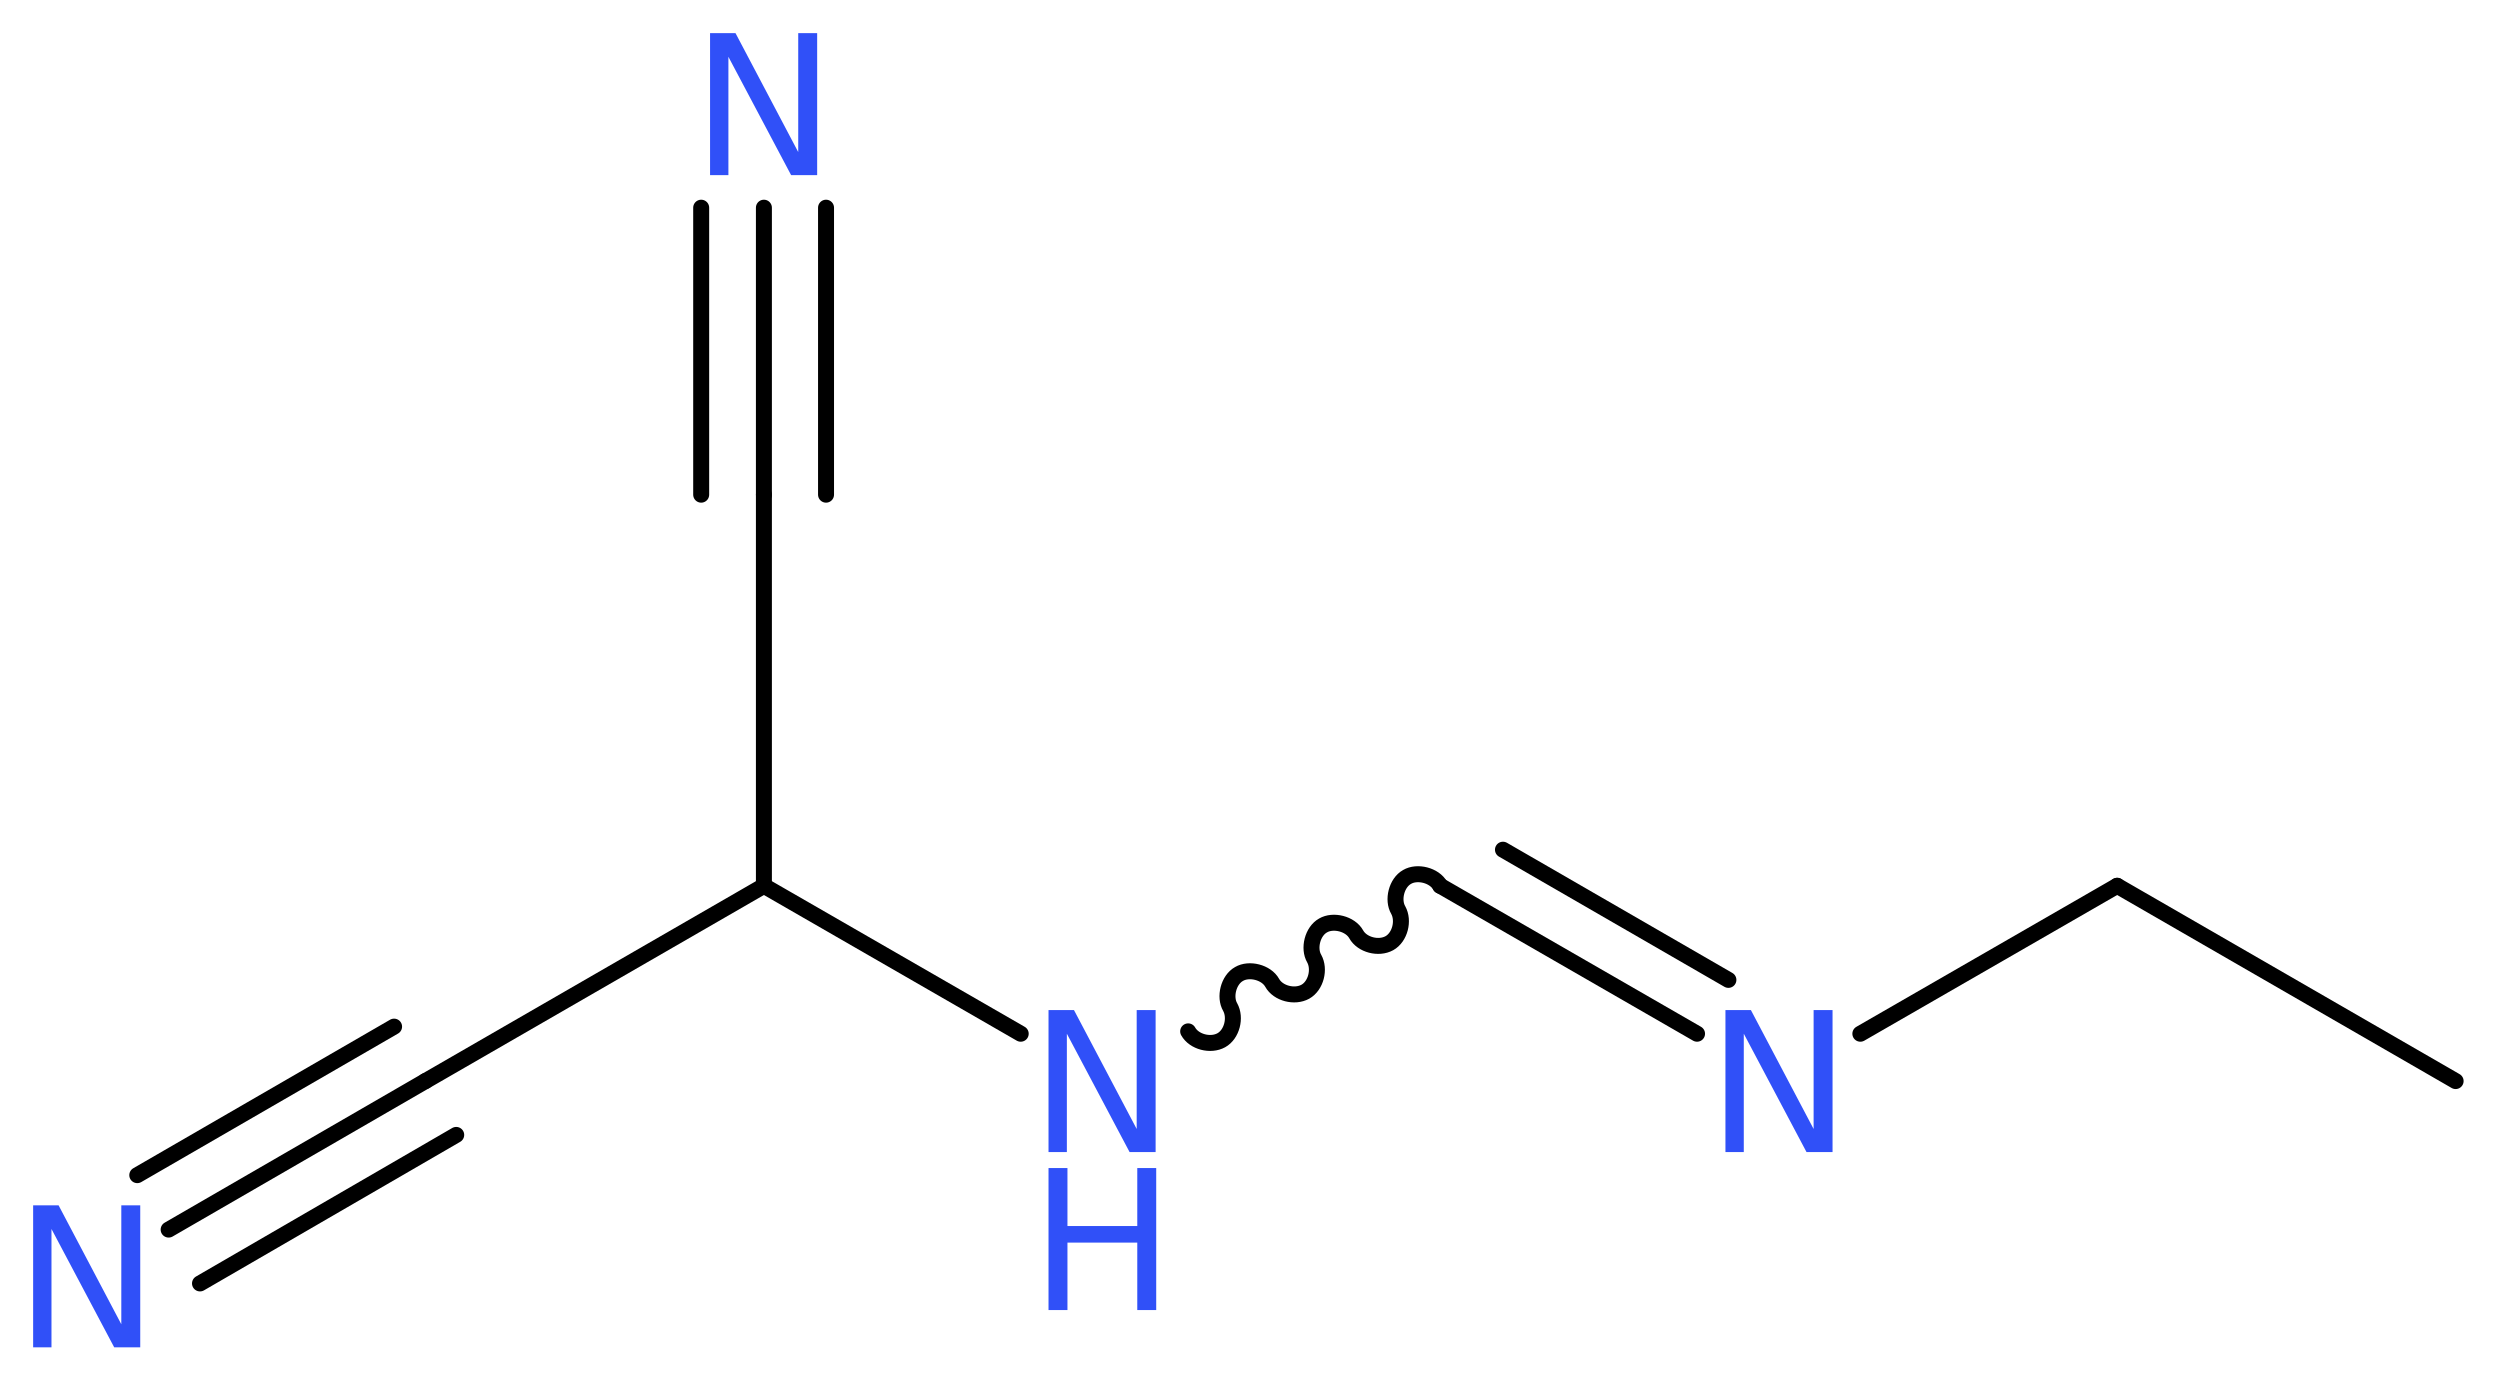 <?xml version='1.0' encoding='UTF-8'?>
<!DOCTYPE svg PUBLIC "-//W3C//DTD SVG 1.1//EN" "http://www.w3.org/Graphics/SVG/1.1/DTD/svg11.dtd">
<svg version='1.2' xmlns='http://www.w3.org/2000/svg' xmlns:xlink='http://www.w3.org/1999/xlink' width='42.25mm' height='23.33mm' viewBox='0 0 42.25 23.33'>
  <desc>Generated by the Chemistry Development Kit (http://github.com/cdk)</desc>
  <g stroke-linecap='round' stroke-linejoin='round' stroke='#000000' stroke-width='.27' fill='#3050F8'>
    <rect x='.0' y='.0' width='43.0' height='24.0' fill='#FFFFFF' stroke='none'/>
    <g id='mol1' class='mol'>
      <line id='mol1bnd1' class='bond' x1='41.5' y1='18.27' x2='35.78' y2='14.97'/>
      <line id='mol1bnd2' class='bond' x1='35.78' y1='14.97' x2='31.44' y2='17.47'/>
      <g id='mol1bnd3' class='bond'>
        <line x1='28.68' y1='17.47' x2='24.34' y2='14.97'/>
        <line x1='29.21' y1='16.56' x2='25.4' y2='14.36'/>
      </g>
      <path id='mol1bnd4' class='bond' d='M24.34 14.97c-.1 -.18 -.39 -.25 -.56 -.15c-.18 .1 -.25 .39 -.15 .56c.1 .18 .03 .46 -.15 .56c-.18 .1 -.46 .03 -.56 -.15c-.1 -.18 -.39 -.25 -.56 -.15c-.18 .1 -.25 .39 -.15 .56c.1 .18 .03 .46 -.15 .56c-.18 .1 -.46 .03 -.56 -.15c-.1 -.18 -.39 -.25 -.56 -.15c-.18 .1 -.25 .39 -.15 .56c.1 .18 .03 .46 -.15 .56c-.18 .1 -.46 .03 -.56 -.15' fill='none' stroke='#000000' stroke-width='.27'/>
      <line id='mol1bnd5' class='bond' x1='17.25' y1='17.47' x2='12.91' y2='14.97'/>
      <line id='mol1bnd6' class='bond' x1='12.91' y1='14.97' x2='7.19' y2='18.27'/>
      <g id='mol1bnd7' class='bond'>
        <line x1='7.19' y1='18.27' x2='2.85' y2='20.78'/>
        <line x1='7.71' y1='19.18' x2='3.38' y2='21.69'/>
        <line x1='6.66' y1='17.35' x2='2.32' y2='19.86'/>
      </g>
      <line id='mol1bnd8' class='bond' x1='12.91' y1='14.97' x2='12.91' y2='8.36'/>
      <g id='mol1bnd9' class='bond'>
        <line x1='12.91' y1='8.36' x2='12.91' y2='3.51'/>
        <line x1='11.85' y1='8.36' x2='11.85' y2='3.51'/>
        <line x1='13.96' y1='8.36' x2='13.96' y2='3.51'/>
      </g>
      <path id='mol1atm3' class='atom' d='M29.16 17.07h.43l1.06 2.01v-2.01h.32v2.4h-.44l-1.06 -2.0v2.0h-.31v-2.4z' stroke='none'/>
      <g id='mol1atm5' class='atom'>
        <path d='M17.72 17.07h.43l1.06 2.01v-2.01h.32v2.4h-.44l-1.06 -2.0v2.0h-.31v-2.4z' stroke='none'/>
        <path d='M17.72 19.74h.32v.98h1.18v-.98h.32v2.4h-.32v-1.14h-1.18v1.14h-.32v-2.4z' stroke='none'/>
      </g>
      <path id='mol1atm8' class='atom' d='M.56 20.37h.43l1.06 2.01v-2.01h.32v2.4h-.44l-1.06 -2.0v2.0h-.31v-2.4z' stroke='none'/>
      <path id='mol1atm10' class='atom' d='M12.0 .56h.43l1.06 2.01v-2.01h.32v2.4h-.44l-1.06 -2.0v2.0h-.31v-2.4z' stroke='none'/>
    </g>
  </g>
</svg>
